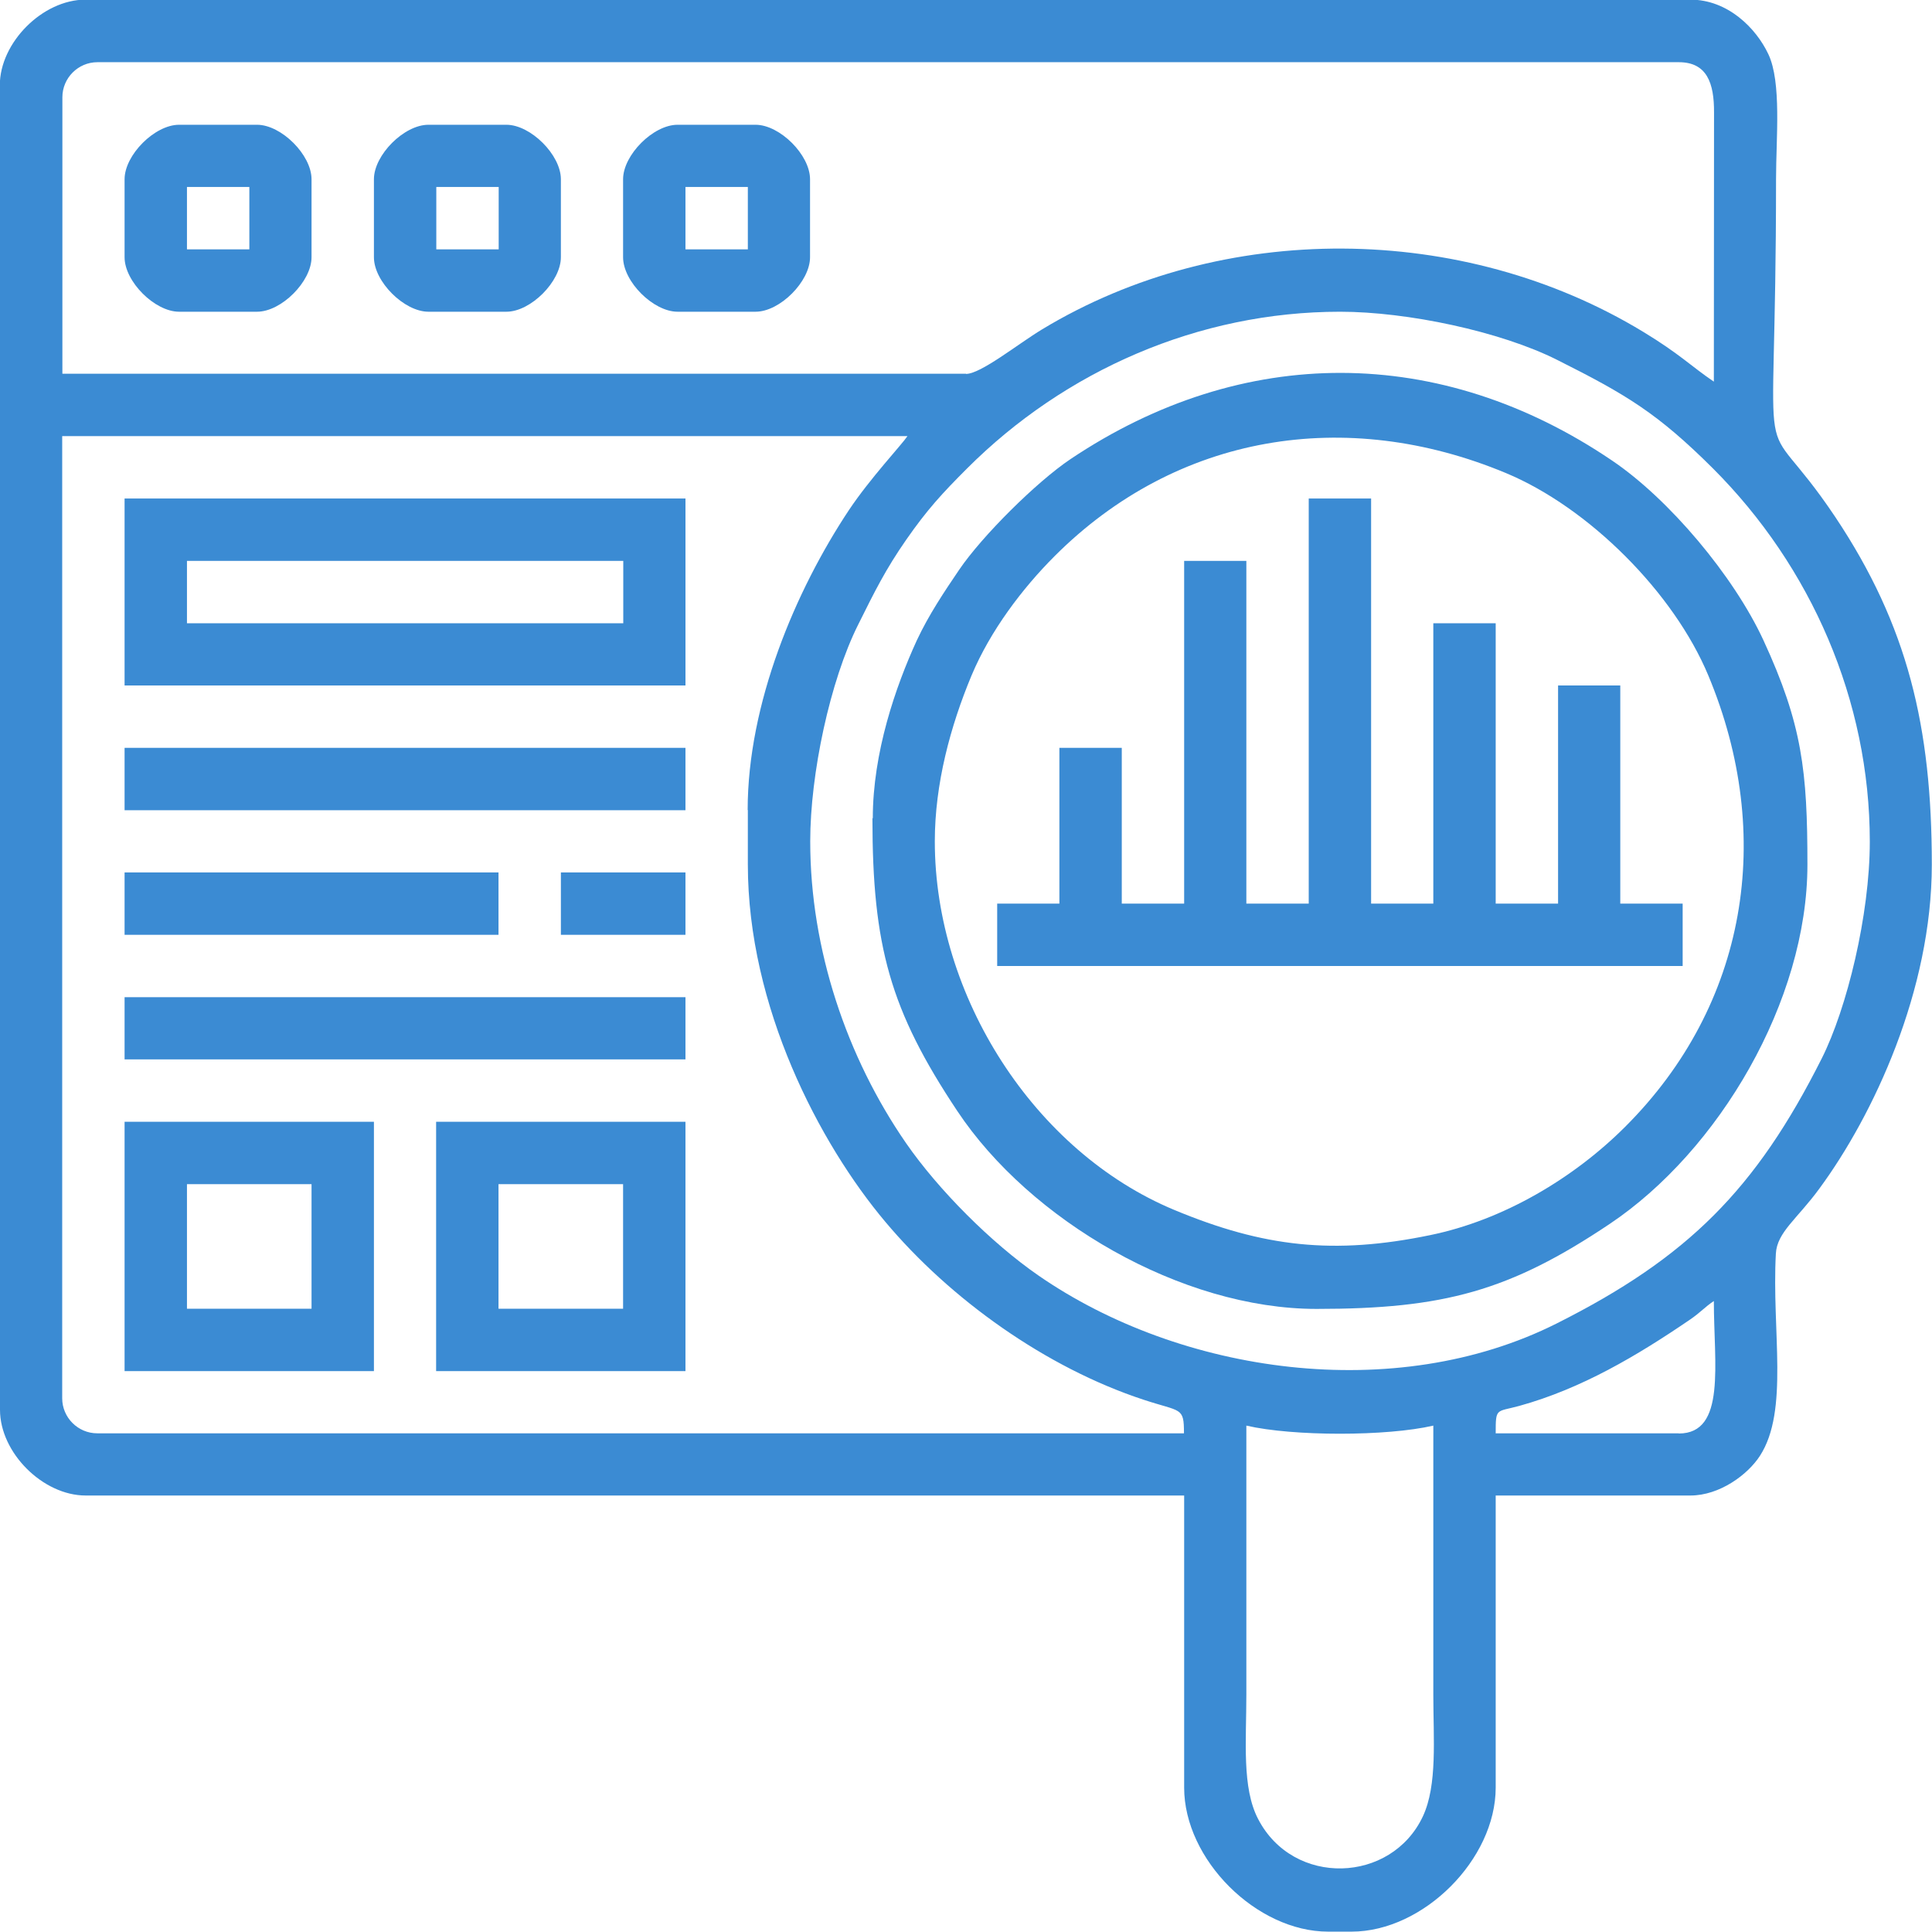 <?xml version="1.0" encoding="UTF-8"?>
<!DOCTYPE svg PUBLIC "-//W3C//DTD SVG 1.1//EN" "http://www.w3.org/Graphics/SVG/1.1/DTD/svg11.dtd">
<!-- Creator: CorelDRAW -->
<svg xmlns="http://www.w3.org/2000/svg" xml:space="preserve" width="0.756in" height="0.756in" version="1.1" style="shape-rendering:geometricPrecision; text-rendering:geometricPrecision; image-rendering:optimizeQuality; fill-rule:evenodd; clip-rule:evenodd"
viewBox="0 0 105.3 105.3"
 xmlns:xlink="http://www.w3.org/1999/xlink"
 xmlns:xodm="http://www.corel.com/coreldraw/odm/2003">
 <defs>
  <style type="text/css">
   <![CDATA[
    .fil0 {fill:#3B8BD3}
   ]]>
  </style>
 </defs>
 <g id="Layer_x0020_1">
  <g id="_105553189771488">
   <path class="fil0" d="M67.93 77.7c2.54,0.59 7.65,0.59 10.19,0 0,4.88 0,9.77 0,14.65 0,2.42 0.23,4.94 -0.57,6.65 -1.72,3.66 -7.06,3.85 -8.98,0.14 -0.89,-1.71 -0.64,-4.24 -0.64,-6.79 0,-4.88 0,-9.77 0,-14.65zm23.57 0.42l-9.98 0c0,-1.41 0.02,-1.15 1.27,-1.49 3.41,-0.94 6.45,-2.75 9.31,-4.7 0.6,-0.41 0.8,-0.68 1.31,-1.02 0,3.43 0.68,7.22 -1.91,7.22zm-47.34 -32.27c0,-3.65 1.07,-8.73 2.62,-11.82 0.9,-1.81 1.49,-3 2.61,-4.61 1.14,-1.64 1.96,-2.53 3.32,-3.89 5.33,-5.33 12.61,-8.54 20.33,-8.54 3.66,0 8.73,1.07 11.82,2.62 3.81,1.91 5.5,2.93 8.51,5.93 5.33,5.33 8.54,12.63 8.54,20.33 0,4 -1.25,9.1 -2.62,11.82 -3.59,7.14 -7.3,10.85 -14.44,14.44 -8.83,4.44 -20.5,2.75 -28.25,-2.61 -2.56,-1.77 -5.45,-4.66 -7.22,-7.22 -3.22,-4.66 -5.22,-10.55 -5.22,-16.43zm-3.4 -1.7l0 2.97c0,7.76 3.9,15.2 7.49,19.47 3.55,4.23 8.76,7.95 14.08,9.7 2.06,0.68 2.2,0.38 2.2,1.83l-59.23 0c-1.05,0 -1.91,-0.86 -1.91,-1.91l0 -52.44 46.07 0c-0.33,0.49 -2.02,2.28 -3.19,4.03 -2.91,4.38 -5.52,10.55 -5.52,16.35zm11.89 -23.78l-49.25 0 0 -15.07c0,-1.05 0.86,-1.91 1.91,-1.91l86.19 0c1.53,0 1.93,1.13 1.92,2.75l-0.01 14.66c-1.19,-0.8 -1.86,-1.51 -3.86,-2.72 -9.82,-5.96 -22.91,-6.08 -32.75,-0.13 -1.31,0.79 -3.34,2.43 -4.15,2.43zm-52.65 -15.71l0 72.18c0,2.34 2.34,4.67 4.67,4.67l59.87 0 0 15.92c0,3.92 3.94,7.85 7.85,7.85l1.27 0c3.92,0 7.86,-3.94 7.86,-7.85l0 -15.92 10.61 0c1.6,0 3.13,-1.14 3.79,-2.16 1.6,-2.47 0.64,-6.81 0.87,-11.02 0.06,-1.17 1.17,-1.9 2.38,-3.56 2.94,-4 6.12,-10.79 6.12,-17.65 0,-7.49 -1.31,-13.02 -5.26,-18.94 -4.47,-6.68 -3.23,-0.4 -3.23,-18.43 0,-2.21 0.31,-5.26 -0.42,-6.8 -0.67,-1.42 -2.21,-2.97 -4.25,-2.97l-87.47 0c-2.34,0 -4.67,2.34 -4.67,4.67z"/>
   <path class="fil0" d="M50.95 45.86c0,-3.14 0.85,-6.28 2,-9.04 1.03,-2.46 2.79,-4.77 4.53,-6.51 6.66,-6.66 15.87,-8.16 24.59,-4.53 4.52,1.88 9.16,6.52 11.04,11.04 3.64,8.72 2.12,17.95 -4.53,24.59 -2.79,2.79 -6.63,5.09 -10.64,5.91 -5.23,1.08 -9.06,0.66 -13.95,-1.38 -7.63,-3.18 -13.04,-11.65 -13.04,-20.08zm-3.4 -1.27c0,6.97 0.96,10.46 4.63,15.97 3.96,5.95 12.2,10.78 19.58,10.78 6.92,0 10.51,-0.97 15.97,-4.63 5.96,-3.99 10.78,-12.17 10.78,-19.58 0,-5.1 -0.28,-7.65 -2.4,-12.24 -1.62,-3.5 -5.14,-7.69 -8.25,-9.79 -9.35,-6.34 -20.12,-6.37 -29.51,-0.08 -1.85,1.24 -4.82,4.19 -6.07,6.03 -0.82,1.21 -1.66,2.46 -2.31,3.85 -1.16,2.53 -2.4,6.12 -2.4,9.7z"/>
   <polygon class="fil0" points="71.33,49.25 67.93,49.25 67.93,30.57 64.54,30.57 64.54,49.25 61.14,49.25 61.14,40.76 57.74,40.76 57.74,49.25 54.35,49.25 54.35,52.65 91.71,52.65 91.71,49.25 88.31,49.25 88.31,37.36 84.92,37.36 84.92,49.25 81.52,49.25 81.52,33.97 78.12,33.97 78.12,49.25 74.73,49.25 74.73,27.17 71.33,27.17 "/>
   <path class="fil0" d="M10.19 30.57l23.78 0 0 3.4 -23.78 0 0 -3.4zm-3.4 6.79l30.57 0 0 -10.19 -30.57 0 0 10.19z"/>
   <path class="fil0" d="M27.17 64.54l6.79 0 0 6.79 -6.79 0 0 -6.79zm-3.4 10.19l13.59 0 0 -13.59 -13.59 0 0 13.59z"/>
   <path class="fil0" d="M10.19 64.54l6.79 0 0 6.79 -6.79 0 0 -6.79zm-3.4 10.19l13.59 0 0 -13.59 -13.59 0 0 13.59z"/>
   <polygon class="fil0" points="6.79,44.16 37.36,44.16 37.36,40.76 6.79,40.76 "/>
   <polygon class="fil0" points="6.79,57.74 37.36,57.74 37.36,54.35 6.79,54.35 "/>
   <path class="fil0" d="M10.19 10.19l3.4 0 0 3.4 -3.4 0 0 -3.4zm-3.4 -0.42l0 4.25c0,1.33 1.65,2.97 2.97,2.97l4.25 0c1.33,0 2.97,-1.65 2.97,-2.97l0 -4.25c0,-1.33 -1.65,-2.97 -2.97,-2.97l-4.25 0c-1.33,0 -2.97,1.65 -2.97,2.97z"/>
   <path class="fil0" d="M23.78 10.19l3.4 0 0 3.4 -3.4 0 0 -3.4zm-3.4 -0.42l0 4.25c0,1.33 1.65,2.97 2.97,2.97l4.25 0c1.33,0 2.97,-1.65 2.97,-2.97l0 -4.25c0,-1.33 -1.65,-2.97 -2.97,-2.97l-4.25 0c-1.33,0 -2.97,1.65 -2.97,2.97z"/>
   <path class="fil0" d="M37.36 10.19l3.4 0 0 3.4 -3.4 0 0 -3.4zm-3.4 -0.42l0 4.25c0,1.33 1.65,2.97 2.97,2.97l4.25 0c1.33,0 2.97,-1.65 2.97,-2.97l0 -4.25c0,-1.33 -1.65,-2.97 -2.97,-2.97l-4.25 0c-1.33,0 -2.97,1.65 -2.97,2.97z"/>
   <polygon class="fil0" points="6.79,50.95 27.17,50.95 27.17,47.55 6.79,47.55 "/>
   <polygon class="fil0" points="30.57,50.95 37.36,50.95 37.36,47.55 30.57,47.55 "/>
  </g>
 </g>
</svg>
